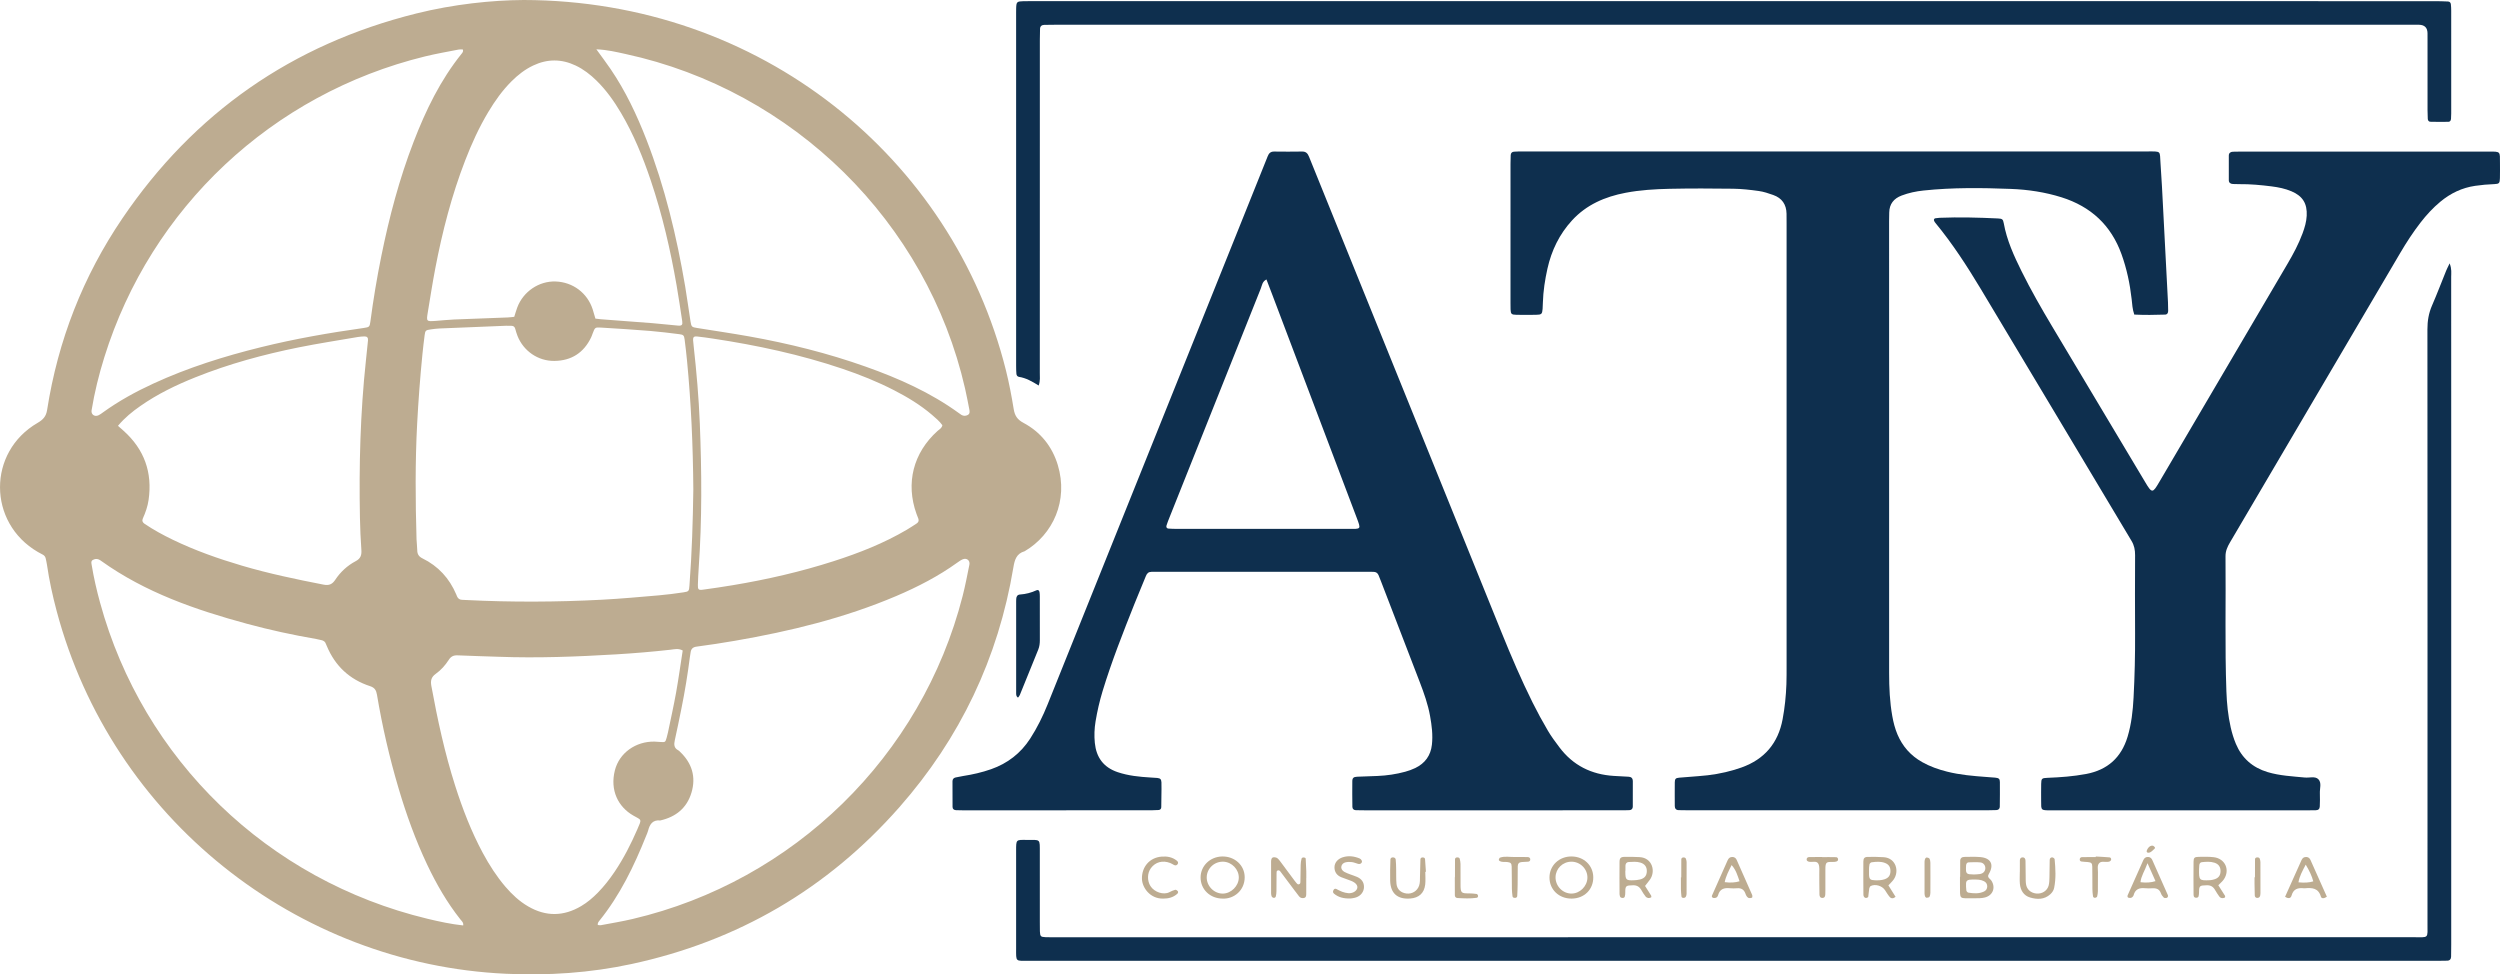<svg xmlns="http://www.w3.org/2000/svg" width="195" height="76" viewBox="0 0 195 76" fill="none"><g clip-path="url(#clip0_12028_227)"><path d="M40.848 0C59.316 0.038 74.311 12.296 78.46 28.874C78.71 29.873 78.903 30.888 79.068 31.904C79.151 32.413 79.342 32.723 79.826 32.981C81.166 33.695 82.07 34.824 82.508 36.271C83.346 39.04 82.139 41.694 79.923 42.997C79.282 43.177 79.141 43.671 79.044 44.255C77.864 51.328 74.893 57.576 70.15 62.964C64.545 69.329 57.556 73.409 49.238 75.198C46.022 75.889 42.76 76.105 39.467 75.954C23.138 75.207 8.727 63.857 4.417 47.651C4.102 46.467 3.84 45.269 3.664 44.055C3.64 43.89 3.601 43.727 3.566 43.563C3.536 43.419 3.453 43.316 3.317 43.251C3.191 43.19 3.069 43.122 2.948 43.051C-0.971 40.768 -0.986 35.257 2.932 32.985C3.352 32.741 3.595 32.486 3.673 31.986C4.52 26.565 6.471 21.556 9.558 17.015C15.142 8.797 22.79 3.464 32.471 1.052C35.388 0.325 38.367 0.015 40.848 0ZM54.08 38.21C54.053 34.748 53.908 31.439 53.588 28.136C53.534 27.582 53.472 27.028 53.4 26.476C53.358 26.158 53.302 26.104 52.979 26.065C52.229 25.973 51.478 25.875 50.725 25.814C49.442 25.711 48.156 25.628 46.871 25.551C46.409 25.523 46.407 25.542 46.227 26.012C46.187 26.116 46.153 26.223 46.105 26.323C45.529 27.52 44.565 28.138 43.239 28.152C41.964 28.166 40.832 27.378 40.366 26.203C40.294 26.021 40.241 25.833 40.188 25.645C40.145 25.49 40.052 25.414 39.892 25.414C39.752 25.414 39.612 25.403 39.472 25.409C37.737 25.478 36.002 25.548 34.268 25.622C34.045 25.632 33.821 25.663 33.6 25.693C33.206 25.748 33.168 25.781 33.122 26.141C33.059 26.638 32.998 27.136 32.949 27.635C32.769 29.436 32.634 31.241 32.538 33.05C32.379 36.057 32.402 39.064 32.49 42.072C32.498 42.35 32.543 42.628 32.545 42.906C32.547 43.214 32.656 43.409 32.953 43.554C34.184 44.156 35.051 45.108 35.586 46.363C35.607 46.414 35.626 46.467 35.648 46.518C35.723 46.685 35.848 46.78 36.036 46.786C36.148 46.789 36.26 46.796 36.372 46.802C39.899 46.978 43.427 46.963 46.953 46.778C48.435 46.7 49.914 46.563 51.392 46.437C52.033 46.382 52.672 46.298 53.309 46.203C53.733 46.14 53.745 46.11 53.778 45.662C53.97 43.133 54.047 40.6 54.079 38.209L54.08 38.21ZM46.517 3.847C46.946 4.441 47.299 4.905 47.626 5.386C48.793 7.103 49.674 8.966 50.423 10.893C51.862 14.598 52.781 18.44 53.445 22.346C53.599 23.253 53.714 24.165 53.86 25.072C53.929 25.501 53.962 25.517 54.382 25.584C55.736 25.802 57.093 26 58.443 26.241C61.533 26.794 64.572 27.55 67.531 28.601C70.097 29.512 72.572 30.611 74.788 32.219C74.856 32.269 74.921 32.322 74.994 32.364C75.151 32.455 75.319 32.453 75.476 32.373C75.664 32.277 75.639 32.097 75.607 31.934C75.5 31.387 75.397 30.84 75.273 30.297C72.307 17.322 61.885 7.051 48.794 4.212C48.088 4.059 47.38 3.883 46.518 3.846L46.517 3.847ZM36.103 3.86C36.003 3.86 35.89 3.842 35.785 3.863C34.907 4.036 34.022 4.187 33.153 4.4C21.238 7.317 11.771 16.201 8.137 27.866C7.714 29.224 7.372 30.603 7.143 32.007C7.091 32.327 7.377 32.532 7.678 32.395C7.803 32.338 7.916 32.251 8.029 32.169C9.257 31.282 10.579 30.555 11.954 29.922C14.657 28.676 17.482 27.79 20.367 27.078C23.005 26.426 25.679 25.961 28.369 25.582C28.807 25.52 28.835 25.495 28.891 25.08C29.117 23.367 29.401 21.665 29.744 19.971C30.359 16.936 31.148 13.95 32.265 11.055C33.211 8.6 34.349 6.247 36.015 4.179C36.085 4.092 36.15 4.007 36.103 3.86H36.103ZM36.13 72.184C36.164 71.954 36.016 71.846 35.916 71.721C34.869 70.403 34.038 68.954 33.319 67.44C32.411 65.523 31.694 63.533 31.092 61.502C30.379 59.097 29.818 56.657 29.403 54.184C29.346 53.846 29.225 53.637 28.877 53.524C27.266 53.001 26.14 51.947 25.491 50.389C25.469 50.338 25.439 50.289 25.424 50.236C25.371 50.054 25.241 49.966 25.064 49.929C24.928 49.9 24.792 49.864 24.655 49.84C22.835 49.526 21.031 49.135 19.25 48.651C15.239 47.562 11.339 46.213 7.918 43.769C7.85 43.72 7.78 43.671 7.704 43.639C7.538 43.57 7.367 43.597 7.223 43.688C7.081 43.778 7.129 43.928 7.151 44.066C7.313 45.057 7.538 46.033 7.803 47C11.158 59.263 20.896 68.669 33.341 71.663C34.26 71.884 35.186 72.085 36.13 72.184L36.13 72.184ZM46.626 72.148C46.703 72.154 46.786 72.18 46.863 72.166C47.688 72.01 48.517 71.875 49.334 71.683C61.92 68.733 71.895 58.975 75.085 46.491C75.292 45.682 75.448 44.861 75.613 44.042C75.677 43.722 75.408 43.502 75.107 43.621C74.954 43.682 74.814 43.781 74.678 43.878C73.196 44.946 71.583 45.777 69.906 46.491C65.867 48.209 61.633 49.237 57.321 49.982C56.328 50.153 55.332 50.305 54.333 50.437C54.017 50.479 53.898 50.634 53.864 50.913C53.85 51.023 53.827 51.133 53.812 51.243C53.639 52.597 53.42 53.944 53.148 55.282C52.982 56.1 52.815 56.919 52.635 57.735C52.563 58.061 52.561 58.344 52.905 58.523C52.953 58.547 52.993 58.591 53.033 58.63C53.971 59.516 54.304 60.591 53.935 61.824C53.577 63.025 52.717 63.722 51.5 63.996C50.897 63.932 50.674 64.306 50.549 64.803C50.515 64.937 50.452 65.064 50.4 65.193C49.455 67.557 48.355 69.836 46.739 71.834C46.669 71.921 46.607 72.014 46.626 72.148H46.626ZM46.444 24.852C46.599 24.87 46.736 24.891 46.874 24.902C48.213 25.004 49.553 25.1 50.892 25.207C51.561 25.261 52.228 25.342 52.897 25.398C53.181 25.421 53.256 25.335 53.215 25.062C53.072 24.126 52.937 23.19 52.775 22.258C52.293 19.485 51.66 16.749 50.761 14.078C50.147 12.254 49.423 10.477 48.441 8.813C47.9 7.897 47.289 7.034 46.526 6.286C46.045 5.813 45.517 5.405 44.904 5.113C43.798 4.588 42.694 4.585 41.586 5.111C40.946 5.414 40.399 5.843 39.902 6.339C39.186 7.053 38.605 7.87 38.088 8.734C37.369 9.933 36.792 11.199 36.29 12.499C35.232 15.236 34.502 18.062 33.952 20.936C33.732 22.084 33.554 23.239 33.363 24.393C33.251 25.073 33.263 25.082 33.992 25.029C34.467 24.994 34.94 24.941 35.415 24.921C36.813 24.862 38.212 24.816 39.611 24.761C39.776 24.755 39.94 24.729 40.111 24.712C40.194 24.455 40.26 24.214 40.347 23.982C40.814 22.738 42.043 21.91 43.341 21.956C44.685 22.004 45.816 22.853 46.229 24.128C46.305 24.363 46.37 24.603 46.443 24.853L46.444 24.852ZM73.505 33.164C73.282 32.859 72.986 32.604 72.689 32.352C71.791 31.587 70.789 30.979 69.742 30.441C68.447 29.776 67.1 29.234 65.722 28.768C62.428 27.654 59.041 26.929 55.607 26.41C55.192 26.348 54.776 26.288 54.36 26.244C54.128 26.22 54.047 26.308 54.06 26.527C54.071 26.693 54.091 26.859 54.109 27.025C54.33 29.018 54.504 31.017 54.585 33.019C54.736 36.776 54.763 40.534 54.499 44.289C54.468 44.734 54.448 45.179 54.435 45.624C54.426 45.976 54.479 46.041 54.812 45.997C55.588 45.894 56.362 45.777 57.134 45.649C59.814 45.204 62.455 44.597 65.041 43.766C67.014 43.132 68.937 42.375 70.728 41.321C70.993 41.165 71.248 40.994 71.505 40.827C71.636 40.741 71.684 40.616 71.635 40.468C71.591 40.336 71.532 40.209 71.485 40.078C70.63 37.688 71.232 35.321 73.126 33.616C73.268 33.489 73.462 33.404 73.505 33.164ZM53.251 50.739C52.913 50.553 52.601 50.645 52.307 50.678C50.888 50.836 49.466 50.956 48.04 51.041C44.992 51.223 41.943 51.34 38.889 51.228C37.826 51.189 36.762 51.166 35.699 51.117C35.385 51.102 35.176 51.198 35.006 51.465C34.734 51.89 34.395 52.27 33.984 52.563C33.636 52.811 33.571 53.096 33.644 53.496C34.126 56.127 34.69 58.738 35.504 61.289C36.08 63.096 36.761 64.862 37.662 66.537C38.166 67.472 38.736 68.363 39.43 69.173C39.942 69.77 40.512 70.303 41.197 70.7C42.578 71.504 43.961 71.488 45.333 70.674C45.817 70.388 46.242 70.025 46.634 69.625C47.124 69.124 47.552 68.575 47.943 67.995C48.647 66.95 49.216 65.833 49.715 64.681C50.077 63.849 50.055 63.99 49.389 63.608C48.226 62.941 47.561 61.648 47.962 60.081C48.31 58.721 49.589 57.822 51.044 57.845C51.212 57.848 51.379 57.867 51.547 57.877C51.889 57.897 51.897 57.893 51.999 57.542C52.038 57.408 52.072 57.273 52.1 57.137C52.314 56.101 52.547 55.069 52.734 54.028C52.929 52.935 53.08 51.835 53.251 50.739ZM9.202 33.214C9.384 33.375 9.508 33.484 9.631 33.594C11.258 35.047 11.901 36.855 11.589 39.002C11.516 39.501 11.352 39.974 11.145 40.433C11.063 40.615 11.116 40.748 11.279 40.858C11.975 41.328 12.711 41.728 13.466 42.094C15.207 42.936 17.024 43.577 18.876 44.123C20.97 44.74 23.104 45.186 25.245 45.603C25.664 45.685 25.918 45.575 26.15 45.223C26.555 44.61 27.096 44.113 27.746 43.77C28.137 43.564 28.215 43.29 28.187 42.89C28.128 42.057 28.091 41.222 28.075 40.387C27.997 36.291 28.104 32.202 28.541 28.125C28.597 27.599 28.655 27.073 28.704 26.547C28.724 26.335 28.626 26.233 28.419 26.241C28.252 26.247 28.083 26.257 27.918 26.285C26.375 26.551 24.825 26.788 23.291 27.097C20.547 27.651 17.85 28.384 15.248 29.427C13.739 30.031 12.281 30.735 10.946 31.67C10.328 32.102 9.739 32.571 9.202 33.214L9.202 33.214Z" fill="#BDAC91"></path><path d="M116.43 63.205C113.123 63.205 109.817 63.205 106.51 63.205C106.258 63.205 106.006 63.205 105.754 63.195C105.595 63.188 105.488 63.1 105.486 62.936C105.478 62.268 105.471 61.599 105.48 60.931C105.484 60.678 105.581 60.597 105.855 60.584C106.387 60.558 106.919 60.548 107.451 60.525C108.181 60.494 108.901 60.388 109.605 60.196C109.873 60.123 110.14 60.027 110.39 59.907C111.153 59.538 111.595 58.933 111.689 58.086C111.774 57.33 111.677 56.582 111.544 55.842C111.381 54.934 111.072 54.066 110.743 53.207C109.734 50.579 108.722 47.953 107.711 45.326C107.651 45.17 107.592 45.014 107.525 44.861C107.452 44.693 107.323 44.603 107.133 44.604C106.965 44.605 106.797 44.598 106.629 44.598C101.193 44.598 95.757 44.598 90.321 44.598C90.153 44.598 89.985 44.602 89.817 44.603C89.592 44.603 89.466 44.714 89.383 44.922C89.093 45.646 88.783 46.362 88.494 47.087C87.597 49.34 86.706 51.594 86 53.916C85.765 54.691 85.585 55.477 85.453 56.275C85.362 56.827 85.341 57.386 85.396 57.942C85.508 59.073 86.069 59.855 87.183 60.23C88.018 60.51 88.88 60.594 89.745 60.646C90.665 60.701 90.596 60.627 90.597 61.543C90.598 62.016 90.59 62.49 90.579 62.963C90.576 63.087 90.5 63.172 90.372 63.181C90.177 63.195 89.981 63.203 89.785 63.203C84.881 63.204 79.978 63.204 75.074 63.204C74.906 63.204 74.738 63.202 74.57 63.194C74.413 63.186 74.301 63.109 74.299 62.944C74.294 62.275 74.294 61.607 74.294 60.938C74.294 60.779 74.38 60.678 74.533 60.643C74.724 60.6 74.916 60.561 75.109 60.531C75.858 60.415 76.594 60.248 77.309 59.997C78.592 59.545 79.614 58.756 80.354 57.613C80.902 56.766 81.343 55.867 81.718 54.933C86.639 42.674 91.563 30.417 96.486 18.158C97.224 16.322 97.96 14.485 98.696 12.649C98.758 12.494 98.823 12.339 98.883 12.183C98.971 11.956 99.11 11.818 99.38 11.821C100.108 11.83 100.837 11.833 101.565 11.82C101.874 11.814 102.004 11.975 102.108 12.234C102.635 13.554 103.174 14.869 103.707 16.186C108.182 27.243 112.656 38.301 117.132 49.357C117.874 51.192 118.655 53.011 119.536 54.785C119.908 55.533 120.309 56.269 120.732 56.989C121 57.445 121.32 57.872 121.638 58.295C122.695 59.701 124.127 60.413 125.876 60.521C126.267 60.545 126.659 60.56 127.051 60.586C127.249 60.599 127.359 60.721 127.36 60.912C127.366 61.58 127.363 62.249 127.358 62.918C127.357 63.076 127.264 63.181 127.104 63.191C126.853 63.204 126.6 63.203 126.348 63.203C123.042 63.204 119.735 63.204 116.429 63.204L116.43 63.205ZM98.783 21.796C98.454 21.959 98.437 22.266 98.339 22.511C95.962 28.46 93.59 34.412 91.219 40.363C91.136 40.57 91.053 40.777 90.987 40.989C90.95 41.106 90.994 41.218 91.133 41.229C91.356 41.247 91.58 41.252 91.804 41.252C96.257 41.254 100.71 41.254 105.163 41.252C106.177 41.252 106.183 41.337 105.8 40.325C103.608 34.544 101.423 28.759 99.234 22.976C99.088 22.588 98.938 22.202 98.783 21.796L98.783 21.796Z" fill="#0E2F4E"></path><path d="M166.474 24.537C166.325 24.105 166.312 23.714 166.268 23.327C166.134 22.134 165.887 20.966 165.479 19.832C164.666 17.571 163.09 16.112 160.804 15.391C159.514 14.985 158.181 14.786 156.838 14.735C154.571 14.648 152.301 14.62 150.038 14.86C149.45 14.922 148.878 15.042 148.326 15.252C147.715 15.484 147.37 15.912 147.36 16.578C147.357 16.801 147.349 17.024 147.349 17.247C147.349 29.006 147.347 40.764 147.352 52.523C147.352 53.637 147.402 54.75 147.598 55.852C147.686 56.348 147.809 56.833 148.006 57.296C148.401 58.225 149.04 58.943 149.924 59.441C150.537 59.788 151.195 60.017 151.876 60.189C152.886 60.443 153.918 60.529 154.952 60.605C155.175 60.621 155.399 60.633 155.622 60.656C155.91 60.685 155.988 60.747 155.991 61C155.998 61.641 155.992 62.282 155.984 62.922C155.983 63.082 155.883 63.176 155.723 63.186C155.527 63.197 155.331 63.199 155.135 63.199C147.263 63.199 139.391 63.199 131.519 63.199C131.323 63.199 131.127 63.198 130.931 63.191C130.725 63.185 130.634 63.061 130.633 62.868C130.631 62.255 130.625 61.642 130.633 61.029C130.637 60.749 130.704 60.683 130.975 60.659C131.477 60.613 131.98 60.574 132.483 60.539C133.436 60.473 134.372 60.318 135.288 60.044C135.475 59.988 135.661 59.927 135.845 59.861C137.635 59.219 138.694 57.964 139.043 56.105C139.213 55.199 139.307 54.286 139.34 53.366C139.356 52.893 139.354 52.419 139.354 51.946C139.355 40.466 139.355 28.986 139.354 17.506C139.354 17.227 139.354 16.949 139.35 16.67C139.338 15.949 138.995 15.45 138.312 15.209C137.944 15.079 137.567 14.951 137.183 14.898C136.518 14.805 135.846 14.729 135.176 14.72C133.524 14.698 131.871 14.691 130.219 14.727C129.072 14.752 127.923 14.822 126.792 15.038C125.188 15.344 123.742 15.965 122.618 17.191C121.633 18.266 121.019 19.534 120.702 20.948C120.507 21.819 120.372 22.699 120.345 23.594C120.34 23.761 120.337 23.928 120.323 24.095C120.29 24.501 120.244 24.547 119.801 24.555C119.296 24.564 118.792 24.563 118.288 24.555C117.892 24.547 117.842 24.497 117.824 24.134C117.815 23.968 117.819 23.8 117.819 23.633C117.819 20.011 117.819 16.388 117.82 12.766C117.82 12.543 117.824 12.321 117.835 12.098C117.842 11.939 117.934 11.841 118.093 11.831C118.317 11.816 118.541 11.812 118.765 11.812C135.013 11.811 151.261 11.81 167.509 11.812C168.618 11.812 168.448 11.751 168.52 12.735C168.608 13.93 168.663 15.127 168.726 16.323C168.854 18.744 168.979 21.164 169.103 23.584C169.114 23.807 169.12 24.03 169.117 24.253C169.114 24.403 169.053 24.532 168.88 24.539C168.073 24.568 167.266 24.576 166.472 24.537L166.474 24.537Z" fill="#0E2F4E"></path><path d="M170.039 63.205C166.678 63.205 163.316 63.204 159.955 63.206C159.181 63.206 159.208 63.208 159.209 62.481C159.209 62.035 159.202 61.589 159.212 61.144C159.221 60.724 159.258 60.687 159.71 60.67C160.718 60.631 161.721 60.558 162.716 60.371C164.393 60.055 165.462 59.089 165.952 57.465C166.252 56.469 166.364 55.446 166.418 54.417C166.506 52.748 166.546 51.076 166.536 49.404C166.524 47.37 166.528 45.336 166.537 43.302C166.539 42.902 166.472 42.545 166.26 42.191C162.333 35.636 158.425 29.069 154.489 22.519C153.426 20.75 152.302 19.016 150.985 17.416C150.932 17.352 150.874 17.282 150.853 17.205C150.833 17.13 150.857 17.039 150.964 17.024C151.074 17.008 151.185 16.993 151.297 16.988C152.81 16.926 154.321 16.968 155.833 17.039C156.174 17.055 156.236 17.098 156.292 17.407C156.531 18.739 157.086 19.955 157.681 21.156C158.412 22.63 159.23 24.058 160.073 25.471C162.488 29.519 164.914 33.56 167.327 37.609C167.853 38.494 167.908 38.477 168.409 37.622C171.74 31.946 175.077 26.273 178.413 20.599C178.866 19.829 179.289 19.045 179.599 18.205C179.764 17.759 179.899 17.306 179.923 16.828C179.971 15.882 179.615 15.295 178.738 14.922C178.246 14.713 177.724 14.606 177.195 14.539C176.361 14.434 175.524 14.354 174.682 14.364C174.514 14.367 174.346 14.36 174.178 14.353C173.987 14.346 173.849 14.262 173.847 14.058C173.841 13.417 173.843 12.776 173.847 12.136C173.848 11.931 173.98 11.842 174.169 11.834C174.393 11.824 174.617 11.823 174.841 11.823C181.228 11.823 187.615 11.823 194.002 11.823C194.03 11.823 194.058 11.823 194.086 11.823C195.076 11.822 194.994 11.794 194.998 12.731C194.999 13.121 195.004 13.511 194.994 13.901C194.984 14.286 194.931 14.347 194.565 14.36C194.061 14.379 193.562 14.421 193.061 14.495C192.031 14.647 191.142 15.077 190.35 15.732C189.766 16.216 189.257 16.771 188.795 17.369C188.214 18.121 187.697 18.916 187.216 19.734C182.791 27.259 178.368 34.784 173.939 42.307C173.738 42.649 173.585 42.983 173.59 43.398C173.625 46.909 173.533 50.419 173.659 53.929C173.693 54.877 173.786 55.82 173.997 56.746C174.096 57.178 174.227 57.609 174.398 58.018C174.868 59.138 175.698 59.87 176.874 60.224C177.822 60.508 178.802 60.552 179.776 60.647C180.132 60.682 180.574 60.528 180.826 60.774C181.113 61.053 180.928 61.514 180.95 61.894C180.969 62.227 180.95 62.562 180.943 62.897C180.939 63.097 180.828 63.197 180.628 63.199C180.404 63.202 180.18 63.206 179.956 63.206C176.651 63.206 173.345 63.206 170.04 63.206L170.039 63.205Z" fill="#0E2F4E"></path><path d="M191.072 20.543C191.249 20.996 191.192 21.304 191.192 21.604C191.197 25.812 191.195 30.02 191.195 34.228C191.195 47.382 191.195 60.536 191.195 73.689C191.195 73.996 191.192 74.302 191.186 74.609C191.182 74.8 191.095 74.926 190.889 74.933C190.637 74.94 190.385 74.944 190.132 74.944C153.512 74.944 116.891 74.945 80.271 74.943C79.183 74.943 79.259 75.05 79.257 73.969C79.254 71.433 79.257 68.897 79.257 66.361C79.257 65.469 79.249 65.507 80.06 65.513C81.187 65.521 81.103 65.383 81.106 66.536C81.109 68.348 81.106 70.159 81.107 71.97C81.107 72.193 81.103 72.416 81.112 72.639C81.128 73.035 81.173 73.084 81.542 73.099C81.794 73.109 82.046 73.105 82.298 73.105C117.602 73.105 152.905 73.106 188.209 73.103C189.487 73.103 189.344 73.252 189.344 72.008C189.347 56.569 189.349 41.13 189.339 25.691C189.338 25.036 189.437 24.429 189.699 23.828C190.089 22.933 190.433 22.02 190.8 21.116C190.86 20.967 190.937 20.825 191.071 20.543L191.072 20.543Z" fill="#0E2F4E"></path><path d="M81.017 30.071C80.482 29.739 80.02 29.479 79.482 29.396C79.359 29.377 79.29 29.279 79.28 29.163C79.263 28.968 79.258 28.773 79.258 28.578C79.257 19.383 79.257 10.189 79.257 0.994C79.257 0.882 79.255 0.771 79.26 0.659C79.278 0.139 79.309 0.107 79.849 0.092C80.073 0.086 80.297 0.09 80.521 0.09C116.994 0.09 153.468 0.09 189.941 0.091C190.276 0.091 190.612 0.103 190.948 0.118C191.071 0.123 191.154 0.204 191.167 0.327C191.185 0.493 191.194 0.66 191.194 0.827C191.196 3.502 191.195 6.176 191.195 8.851C191.195 8.99 191.188 9.13 191.179 9.268C191.171 9.389 191.108 9.499 190.988 9.501C190.513 9.511 190.038 9.508 189.563 9.497C189.438 9.494 189.372 9.389 189.366 9.268C189.355 9.045 189.348 8.822 189.348 8.6C189.347 6.789 189.347 4.978 189.347 3.167C189.347 2.972 189.35 2.776 189.346 2.582C189.337 2.157 189.116 1.94 188.681 1.931C188.456 1.926 188.232 1.929 188.008 1.929C152.824 1.929 117.639 1.929 82.454 1.929C82.118 1.929 81.782 1.933 81.446 1.941C81.25 1.946 81.131 2.049 81.123 2.248C81.112 2.526 81.108 2.805 81.108 3.083C81.107 8.572 81.107 14.061 81.107 19.55C81.107 22.727 81.109 25.903 81.105 29.079C81.105 29.378 81.151 29.686 81.017 30.07V30.071Z" fill="#0E2F4E"></path><path d="M79.405 54.413C79.253 54.318 79.26 54.174 79.26 54.037C79.259 51.649 79.259 49.261 79.26 46.874C79.26 46.818 79.264 46.763 79.267 46.707C79.276 46.518 79.364 46.385 79.563 46.372C80.014 46.342 80.441 46.229 80.85 46.04C80.98 45.98 81.06 46.062 81.082 46.186C81.101 46.295 81.106 46.406 81.106 46.517C81.108 47.656 81.106 48.794 81.108 49.932C81.109 50.185 81.079 50.431 80.984 50.666C80.504 51.85 80.026 53.034 79.543 54.217C79.514 54.29 79.451 54.349 79.406 54.413L79.405 54.413Z" fill="#0E2F4E"></path><path d="M152.893 68.388C152.893 67.973 152.888 67.558 152.895 67.143C152.898 66.946 153.021 66.841 153.215 66.839C153.633 66.837 154.052 66.815 154.467 66.852C155.296 66.926 155.555 67.442 155.13 68.168C155.037 68.327 155.061 68.408 155.164 68.515C155.222 68.575 155.291 68.627 155.334 68.696C155.673 69.232 155.451 69.837 154.827 70.002C154.564 70.071 154.276 70.066 154 70.064C152.75 70.054 152.89 70.23 152.878 68.97C152.876 68.776 152.878 68.582 152.878 68.388C152.883 68.388 152.888 68.388 152.893 68.388ZM153.833 68.605C153.835 68.605 153.724 68.605 153.614 68.619C153.461 68.64 153.355 68.725 153.352 68.886C153.348 69.078 153.349 69.272 153.376 69.462C153.384 69.524 153.471 69.616 153.532 69.626C153.945 69.692 154.361 69.725 154.756 69.537C154.919 69.459 155.004 69.316 155.004 69.138C155.004 68.96 154.919 68.821 154.757 68.737C154.502 68.602 154.224 68.598 153.833 68.605ZM153.962 68.209C154.1 68.2 154.269 68.202 154.433 68.175C154.691 68.132 154.846 67.959 154.856 67.733C154.866 67.506 154.715 67.293 154.467 67.268C154.164 67.238 153.856 67.251 153.551 67.263C153.424 67.267 153.366 67.379 153.355 67.494C153.342 67.632 153.344 67.771 153.349 67.91C153.355 68.067 153.436 68.169 153.599 68.188C153.709 68.2 153.821 68.202 153.962 68.209L153.962 68.209Z" fill="#BDAC91"></path><path d="M147.295 69.057C147.479 69.351 147.668 69.653 147.855 69.952C147.684 70.101 147.518 70.1 147.397 69.962C147.251 69.796 147.144 69.597 147.018 69.415C146.793 69.09 146.277 68.937 145.926 69.104C145.865 69.133 145.815 69.229 145.803 69.3C145.766 69.516 145.756 69.737 145.722 69.953C145.717 69.987 145.644 70.021 145.597 70.034C145.509 70.058 145.434 70.017 145.388 69.945C145.36 69.9 145.345 69.84 145.345 69.787C145.341 68.927 145.334 68.067 145.341 67.207C145.343 66.938 145.435 66.843 145.686 66.839C146.103 66.833 146.523 66.832 146.939 66.862C147.884 66.93 148.168 67.96 147.701 68.609C147.592 68.761 147.448 68.89 147.295 69.057ZM145.784 67.766C145.784 68.016 145.779 68.126 145.785 68.237C145.803 68.58 145.881 68.651 146.25 68.663C146.5 68.671 146.749 68.667 146.991 68.585C147.299 68.481 147.443 68.293 147.455 67.975C147.467 67.649 147.34 67.438 147.052 67.319C146.705 67.177 146.344 67.212 145.987 67.259C145.923 67.267 145.835 67.35 145.821 67.413C145.786 67.573 145.787 67.74 145.785 67.766L145.784 67.766Z" fill="#BDAC91"></path><path d="M128.314 69.104C128.467 69.343 128.633 69.598 128.791 69.858C128.813 69.894 128.81 69.989 128.793 69.996C128.72 70.027 128.633 70.058 128.559 70.045C128.484 70.033 128.399 69.984 128.353 69.924C128.235 69.77 128.125 69.608 128.032 69.438C127.883 69.171 127.684 69.039 127.36 69.052C126.85 69.071 126.765 69.066 126.772 69.601C126.774 69.71 126.763 69.823 126.735 69.928C126.712 70.014 126.625 70.053 126.54 70.039C126.461 70.027 126.374 70.006 126.355 69.903C126.345 69.85 126.324 69.796 126.324 69.742C126.321 68.908 126.314 68.075 126.323 67.242C126.326 66.927 126.415 66.84 126.72 66.835C127.111 66.828 127.502 66.834 127.892 66.855C128.892 66.91 129.172 67.989 128.67 68.646C128.569 68.778 128.466 68.909 128.314 69.104H128.314ZM126.784 67.922H126.775C126.775 67.95 126.775 67.978 126.775 68.005C126.781 68.625 126.834 68.683 127.425 68.662C127.591 68.656 127.759 68.639 127.919 68.6C128.28 68.51 128.445 68.299 128.452 67.957C128.46 67.618 128.29 67.385 127.951 67.282C127.652 67.191 127.345 67.222 127.04 67.237C126.88 67.246 126.795 67.353 126.786 67.508C126.778 67.645 126.784 67.784 126.784 67.922Z" fill="#BDAC91"></path><path d="M101.888 68.478C101.888 68.895 101.89 69.312 101.887 69.728C101.885 69.867 101.875 70.016 101.697 70.046C101.554 70.07 101.42 70.036 101.326 69.913C101.207 69.758 101.088 69.605 100.971 69.448C100.604 68.959 100.237 68.469 99.87 67.979C99.817 67.908 99.751 67.865 99.663 67.894C99.562 67.928 99.573 68.025 99.572 68.103C99.567 68.575 99.57 69.047 99.563 69.52C99.561 69.656 99.547 69.796 99.512 69.927C99.491 70.005 99.403 70.053 99.313 70.025C99.267 70.01 99.211 69.971 99.194 69.929C99.164 69.855 99.147 69.77 99.146 69.69C99.144 68.856 99.145 68.023 99.145 67.19C99.145 67.162 99.15 67.135 99.152 67.107C99.165 66.99 99.21 66.877 99.335 66.869C99.436 66.862 99.568 66.883 99.641 66.945C99.766 67.05 99.862 67.194 99.962 67.327C100.295 67.773 100.625 68.221 100.957 68.667C101.007 68.734 101.055 68.804 101.112 68.864C101.165 68.918 101.207 68.998 101.309 68.978C101.417 68.956 101.43 68.864 101.431 68.79C101.443 68.346 101.44 67.901 101.453 67.457C101.458 67.293 101.48 67.127 101.523 66.969C101.543 66.897 101.637 66.87 101.73 66.886C101.796 66.897 101.841 66.918 101.845 66.986C101.862 67.317 101.879 67.648 101.891 67.979C101.897 68.145 101.892 68.312 101.892 68.479H101.888V68.478Z" fill="#BDAC91"></path><path d="M95.371 70.09C94.387 70.091 93.639 69.372 93.646 68.432C93.653 67.536 94.385 66.826 95.322 66.805C96.302 66.783 97.085 67.491 97.086 68.425C97.088 69.456 96.24 70.132 95.371 70.09V70.09ZM96.626 68.465C96.638 67.817 96.086 67.24 95.428 67.212C94.723 67.183 94.132 67.735 94.124 68.431C94.117 69.122 94.709 69.714 95.394 69.7C96.035 69.686 96.614 69.106 96.626 68.465Z" fill="#BDAC91"></path><path d="M122.583 70.09C121.596 70.095 120.858 69.39 120.859 68.442C120.86 67.505 121.619 66.789 122.598 66.804C123.551 66.819 124.261 67.502 124.275 68.416C124.289 69.378 123.575 70.085 122.583 70.091V70.09ZM122.578 69.698C123.225 69.697 123.795 69.138 123.818 68.483C123.842 67.793 123.267 67.208 122.565 67.212C121.892 67.215 121.347 67.747 121.333 68.414C121.318 69.11 121.889 69.7 122.578 69.699V69.698Z" fill="#BDAC91"></path><path d="M173.029 69.048C173.227 69.357 173.394 69.612 173.552 69.871C173.572 69.904 173.565 69.982 173.54 70.005C173.504 70.038 173.44 70.048 173.386 70.053C173.268 70.064 173.168 70.02 173.1 69.921C172.991 69.761 172.875 69.603 172.783 69.433C172.636 69.164 172.435 69.037 172.114 69.052C171.621 69.075 171.522 69.043 171.524 69.597C171.524 69.625 171.525 69.653 171.521 69.68C171.498 69.834 171.535 70.039 171.283 70.024C171.088 70.013 171.098 69.84 171.097 69.712C171.09 68.882 171.088 68.051 171.097 67.22C171.101 66.902 171.168 66.84 171.502 66.834C171.891 66.828 172.284 66.816 172.669 66.861C173.562 66.966 173.962 67.853 173.459 68.592C173.353 68.747 173.2 68.869 173.029 69.047V69.048ZM171.526 67.79C171.517 68.661 171.53 68.698 172.398 68.654C172.507 68.648 172.617 68.618 172.723 68.586C173.036 68.491 173.185 68.3 173.201 67.987C173.218 67.639 173.061 67.4 172.732 67.293C172.408 67.188 172.074 67.214 171.743 67.249C171.616 67.263 171.558 67.362 171.546 67.479C171.531 67.615 171.529 67.753 171.526 67.791L171.526 67.79Z" fill="#BDAC91"></path><path d="M157.548 68.018C157.548 67.712 157.543 67.407 157.55 67.101C157.553 66.984 157.614 66.883 157.744 66.876C157.918 66.867 157.986 66.984 157.989 67.138C157.997 67.527 157.996 67.916 158.003 68.305C158.007 68.527 157.997 68.752 158.03 68.97C158.092 69.38 158.408 69.652 158.832 69.695C159.273 69.739 159.686 69.487 159.796 69.067C159.852 68.856 159.851 68.628 159.858 68.407C159.87 67.963 159.866 67.518 159.877 67.074C159.88 66.951 159.962 66.86 160.088 66.876C160.154 66.885 160.257 66.966 160.262 67.022C160.331 67.768 160.375 68.515 160.223 69.257C160.183 69.453 160.072 69.617 159.925 69.751C159.457 70.177 158.896 70.167 158.348 70.005C157.845 69.856 157.595 69.445 157.55 68.934C157.523 68.631 157.545 68.324 157.545 68.018C157.546 68.018 157.547 68.018 157.548 68.018L157.548 68.018Z" fill="#BDAC91"></path><path d="M169.107 69.915C169.077 69.957 169.052 70.027 169.016 70.034C168.938 70.047 168.823 70.058 168.778 70.014C168.683 69.922 168.595 69.803 168.552 69.679C168.44 69.358 168.209 69.271 167.899 69.284C167.704 69.293 167.507 69.303 167.313 69.281C166.869 69.233 166.546 69.357 166.422 69.825C166.402 69.897 166.336 69.975 166.27 70.01C166.205 70.044 166.106 70.048 166.033 70.028C165.938 70.003 165.926 69.902 165.959 69.827C166.363 68.912 166.77 67.999 167.18 67.087C167.254 66.923 167.378 66.826 167.574 66.844C167.735 66.859 167.825 66.962 167.883 67.091C168.291 68.003 168.695 68.918 169.099 69.832C169.109 69.856 169.104 69.887 169.107 69.915ZM167.505 67.329C167.283 67.951 167.003 68.332 166.958 68.812C167.399 68.868 167.789 68.84 168.129 68.728C167.95 68.327 167.773 67.93 167.505 67.329Z" fill="#BDAC91"></path><path d="M136.678 69.993C136.67 70.039 136.445 70.075 136.375 70.034C136.242 69.957 136.19 69.829 136.143 69.699C136.034 69.4 135.833 69.257 135.505 69.283C135.31 69.298 135.112 69.301 134.918 69.281C134.481 69.237 134.147 69.341 134.015 69.81C133.985 69.916 133.924 70.016 133.797 70.037C133.744 70.046 133.682 70.054 133.633 70.037C133.552 70.008 133.495 69.944 133.535 69.851C133.941 68.936 134.349 68.021 134.755 67.105C134.829 66.938 134.944 66.834 135.139 66.844C135.294 66.853 135.4 66.935 135.46 67.071C135.867 67.986 136.273 68.902 136.675 69.819C136.695 69.862 136.678 69.922 136.678 69.992V69.993ZM134.527 68.808C134.967 68.866 135.353 68.843 135.685 68.739C135.532 68.31 135.418 67.869 135.067 67.476C134.837 67.937 134.617 68.342 134.527 68.808Z" fill="#BDAC91"></path><path d="M111.173 68C111.173 68.332 111.205 68.669 111.166 68.997C111.084 69.67 110.675 70.033 110.001 70.084C109.009 70.16 108.461 69.688 108.433 68.701C108.418 68.147 108.438 67.591 108.453 67.036C108.456 66.963 108.512 66.886 108.614 66.877C108.741 66.866 108.85 66.919 108.864 67.034C108.893 67.281 108.894 67.531 108.9 67.78C108.91 68.169 108.89 68.56 108.927 68.945C108.968 69.369 109.275 69.64 109.702 69.693C110.14 69.748 110.543 69.5 110.687 69.091C110.773 68.849 110.753 68.599 110.759 68.349C110.77 67.906 110.775 67.462 110.793 67.02C110.796 66.93 110.879 66.875 110.965 66.879C111.043 66.883 111.143 66.903 111.152 67.006C111.179 67.337 111.199 67.668 111.222 67.998C111.205 67.998 111.189 67.999 111.173 68H111.173Z" fill="#BDAC91"></path><path d="M181.496 69.944C181.296 70.084 181.081 70.117 181.028 69.933C180.833 69.261 180.336 69.234 179.781 69.285C179.753 69.287 179.725 69.288 179.698 69.285C179.234 69.233 178.882 69.339 178.742 69.853C178.677 70.09 178.479 70.108 178.236 69.947C178.662 68.999 179.093 68.044 179.519 67.087C179.597 66.912 179.724 66.832 179.91 66.846C180.062 66.858 180.159 66.947 180.22 67.084C180.646 68.041 181.074 68.997 181.496 69.944H181.496ZM179.846 67.441C179.576 67.961 179.355 68.357 179.28 68.821C179.746 68.868 180.132 68.843 180.437 68.746C180.324 68.326 180.142 67.939 179.846 67.441Z" fill="#BDAC91"></path><path d="M105.346 70.082C104.778 70.097 104.386 69.983 104.05 69.703C103.945 69.615 103.963 69.511 104.023 69.409C104.071 69.329 104.145 69.299 104.233 69.34C104.384 69.411 104.527 69.501 104.683 69.556C104.838 69.612 105.004 69.656 105.168 69.669C105.489 69.694 105.781 69.528 105.858 69.305C105.934 69.085 105.766 68.859 105.401 68.711C105.143 68.607 104.876 68.527 104.619 68.422C104.277 68.281 104.088 68.021 104.089 67.65C104.09 67.29 104.343 66.994 104.731 66.869C105.177 66.725 105.612 66.783 106.037 66.953C106.186 67.013 106.275 67.173 106.215 67.276C106.151 67.385 106.047 67.412 105.932 67.382C105.771 67.339 105.615 67.265 105.452 67.244C105.29 67.222 105.115 67.225 104.956 67.261C104.79 67.299 104.649 67.414 104.624 67.596C104.598 67.779 104.707 67.918 104.857 68.004C105 68.086 105.16 68.141 105.315 68.201C105.496 68.272 105.686 68.324 105.862 68.404C106.192 68.555 106.392 68.804 106.391 69.18C106.391 69.536 106.158 69.865 105.785 69.994C105.604 70.057 105.406 70.071 105.345 70.082L105.346 70.082Z" fill="#BDAC91"></path><path d="M90.734 70.09C89.7 70.117 89.089 69.224 89.072 68.558C89.047 67.622 89.664 66.892 90.604 66.816C91.032 66.78 91.438 66.852 91.786 67.127C91.879 67.201 91.933 67.295 91.852 67.408C91.777 67.511 91.675 67.524 91.562 67.463C91.464 67.41 91.369 67.349 91.266 67.31C90.68 67.088 90.125 67.239 89.774 67.71C89.479 68.105 89.472 68.702 89.739 69.119C90.041 69.591 90.758 69.826 91.207 69.593C91.354 69.517 91.508 69.444 91.667 69.403C91.723 69.388 91.826 69.456 91.869 69.514C91.919 69.581 91.885 69.669 91.816 69.728C91.506 69.998 91.136 70.094 90.733 70.09H90.734Z" fill="#BDAC91"></path><path d="M118.16 66.848C118.495 66.848 118.831 66.842 119.166 66.851C119.286 66.854 119.376 66.932 119.36 67.063C119.351 67.145 119.287 67.205 119.193 67.211C119.026 67.221 118.858 67.229 118.691 67.24C118.49 67.253 118.388 67.367 118.385 67.562C118.379 68.035 118.382 68.508 118.376 68.98C118.371 69.285 118.363 69.591 118.344 69.895C118.339 69.979 118.262 70.039 118.17 70.034C118.091 70.029 117.991 70.021 117.977 69.918C117.953 69.727 117.931 69.533 117.928 69.341C117.918 68.757 117.926 68.172 117.911 67.589C117.904 67.329 117.822 67.267 117.549 67.236C117.358 67.214 117.158 67.268 116.978 67.158C116.92 67.123 116.891 67.081 116.918 67.02C116.937 66.975 116.961 66.91 116.998 66.897C117.378 66.761 117.773 66.858 118.16 66.847L118.16 66.848Z" fill="#BDAC91"></path><path d="M142.128 66.855C142.489 66.855 142.851 66.849 143.212 66.86C143.279 66.862 143.36 66.907 143.37 67.017C143.379 67.127 143.312 67.171 143.241 67.198C143.166 67.226 143.077 67.229 142.995 67.229C142.465 67.229 142.377 67.205 142.38 67.836C142.383 68.362 142.381 68.888 142.38 69.414C142.38 69.525 142.38 69.635 142.374 69.746C142.366 69.887 142.342 70.029 142.161 70.038C141.984 70.047 141.921 69.927 141.918 69.774C141.91 69.47 141.909 69.165 141.907 68.861C141.905 68.639 141.913 68.418 141.905 68.197C141.894 67.921 141.949 67.61 141.837 67.382C141.697 67.098 141.329 67.287 141.073 67.207C140.991 67.18 140.923 67.14 140.918 67.047C140.912 66.906 141.011 66.853 141.127 66.85C141.46 66.842 141.794 66.847 142.127 66.847C142.127 66.85 142.127 66.852 142.127 66.855H142.128Z" fill="#BDAC91"></path><path d="M113.487 68.422C113.487 67.953 113.483 67.484 113.491 67.016C113.492 66.93 113.575 66.875 113.663 66.876C113.743 66.877 113.838 66.894 113.86 66.987C113.891 67.12 113.918 67.256 113.92 67.391C113.927 67.916 113.928 68.441 113.923 68.966C113.917 69.667 113.981 69.687 114.604 69.684C114.797 69.683 114.991 69.705 115.182 69.73C115.221 69.735 115.27 69.799 115.283 69.844C115.306 69.93 115.266 70.016 115.177 70.029C114.68 70.101 114.181 70.074 113.683 70.046C113.556 70.039 113.479 69.954 113.478 69.831C113.472 69.362 113.476 68.892 113.476 68.423C113.48 68.423 113.484 68.423 113.488 68.423L113.487 68.422Z" fill="#BDAC91"></path><path d="M163.47 66.807C163.831 66.828 164.192 66.844 164.552 66.876C164.64 66.885 164.682 66.981 164.668 67.065C164.661 67.11 164.611 67.159 164.568 67.185C164.522 67.212 164.462 67.217 164.407 67.224C164.187 67.251 163.923 67.156 163.756 67.308C163.557 67.491 163.645 67.78 163.64 68.025C163.631 68.525 163.64 69.025 163.634 69.525C163.632 69.661 163.607 69.799 163.576 69.931C163.566 69.97 163.501 70.009 163.454 70.022C163.365 70.048 163.27 70.001 163.257 69.923C163.224 69.734 163.211 69.539 163.208 69.347C163.201 68.764 163.209 68.18 163.197 67.597C163.191 67.326 163.122 67.268 162.843 67.239C162.677 67.221 162.507 67.227 162.344 67.197C162.276 67.185 162.208 67.127 162.22 67.016C162.232 66.904 162.314 66.861 162.382 66.859C162.744 66.847 163.107 66.853 163.47 66.853C163.47 66.838 163.47 66.823 163.471 66.807L163.47 66.807Z" fill="#BDAC91"></path><path d="M175.888 68.427C175.888 67.956 175.884 67.484 175.891 67.012C175.893 66.92 175.987 66.874 176.07 66.876C176.146 66.878 176.242 66.891 176.266 66.994C176.285 67.074 176.313 67.155 176.313 67.236C176.317 68.043 176.316 68.85 176.316 69.657C176.316 69.713 176.311 69.769 176.302 69.824C176.284 69.944 176.218 70.029 176.092 70.038C175.963 70.047 175.877 69.97 175.872 69.846C175.858 69.54 175.857 69.234 175.853 68.928C175.851 68.761 175.853 68.594 175.853 68.427C175.865 68.427 175.877 68.427 175.888 68.427H175.888Z" fill="#BDAC91"></path><path d="M150.573 68.464C150.573 68.854 150.578 69.244 150.57 69.634C150.568 69.741 150.548 69.859 150.497 69.951C150.469 70.001 150.361 70.02 150.286 70.026C150.247 70.03 150.183 69.984 150.166 69.945C150.134 69.871 150.115 69.786 150.114 69.705C150.111 68.87 150.111 68.034 150.115 67.199C150.115 67.119 150.138 67.033 150.172 66.96C150.189 66.922 150.259 66.877 150.297 66.884C150.37 66.895 150.472 66.923 150.5 66.977C150.549 67.07 150.567 67.187 150.57 67.295C150.577 67.685 150.572 68.075 150.573 68.465V68.464Z" fill="#BDAC91"></path><path d="M131.138 68.435C131.138 67.965 131.135 67.495 131.142 67.025C131.143 66.939 131.22 66.878 131.31 66.879C131.39 66.881 131.477 66.9 131.505 66.995C131.528 67.073 131.555 67.155 131.556 67.235C131.559 68.067 131.558 68.898 131.553 69.73C131.553 69.808 131.524 69.894 131.484 69.964C131.463 70.002 131.393 70.035 131.346 70.034C131.269 70.034 131.166 70.034 131.154 69.925C131.133 69.734 131.117 69.542 131.112 69.349C131.106 69.045 131.111 68.74 131.111 68.435C131.12 68.435 131.129 68.435 131.138 68.435Z" fill="#BDAC91"></path><path d="M168.06 66.066C168.104 66.119 168.097 66.164 168.046 66.208C167.985 66.261 167.931 66.323 167.868 66.374C167.763 66.459 167.652 66.547 167.505 66.502C167.471 66.491 167.426 66.413 167.437 66.382C167.53 66.092 167.738 65.922 167.937 65.969C167.983 65.98 168.019 66.032 168.06 66.066Z" fill="#BDAC91"></path></g><defs><clipPath id="clip0_12028_227"><rect width="195" height="76" fill="white"></rect></clipPath></defs></svg>